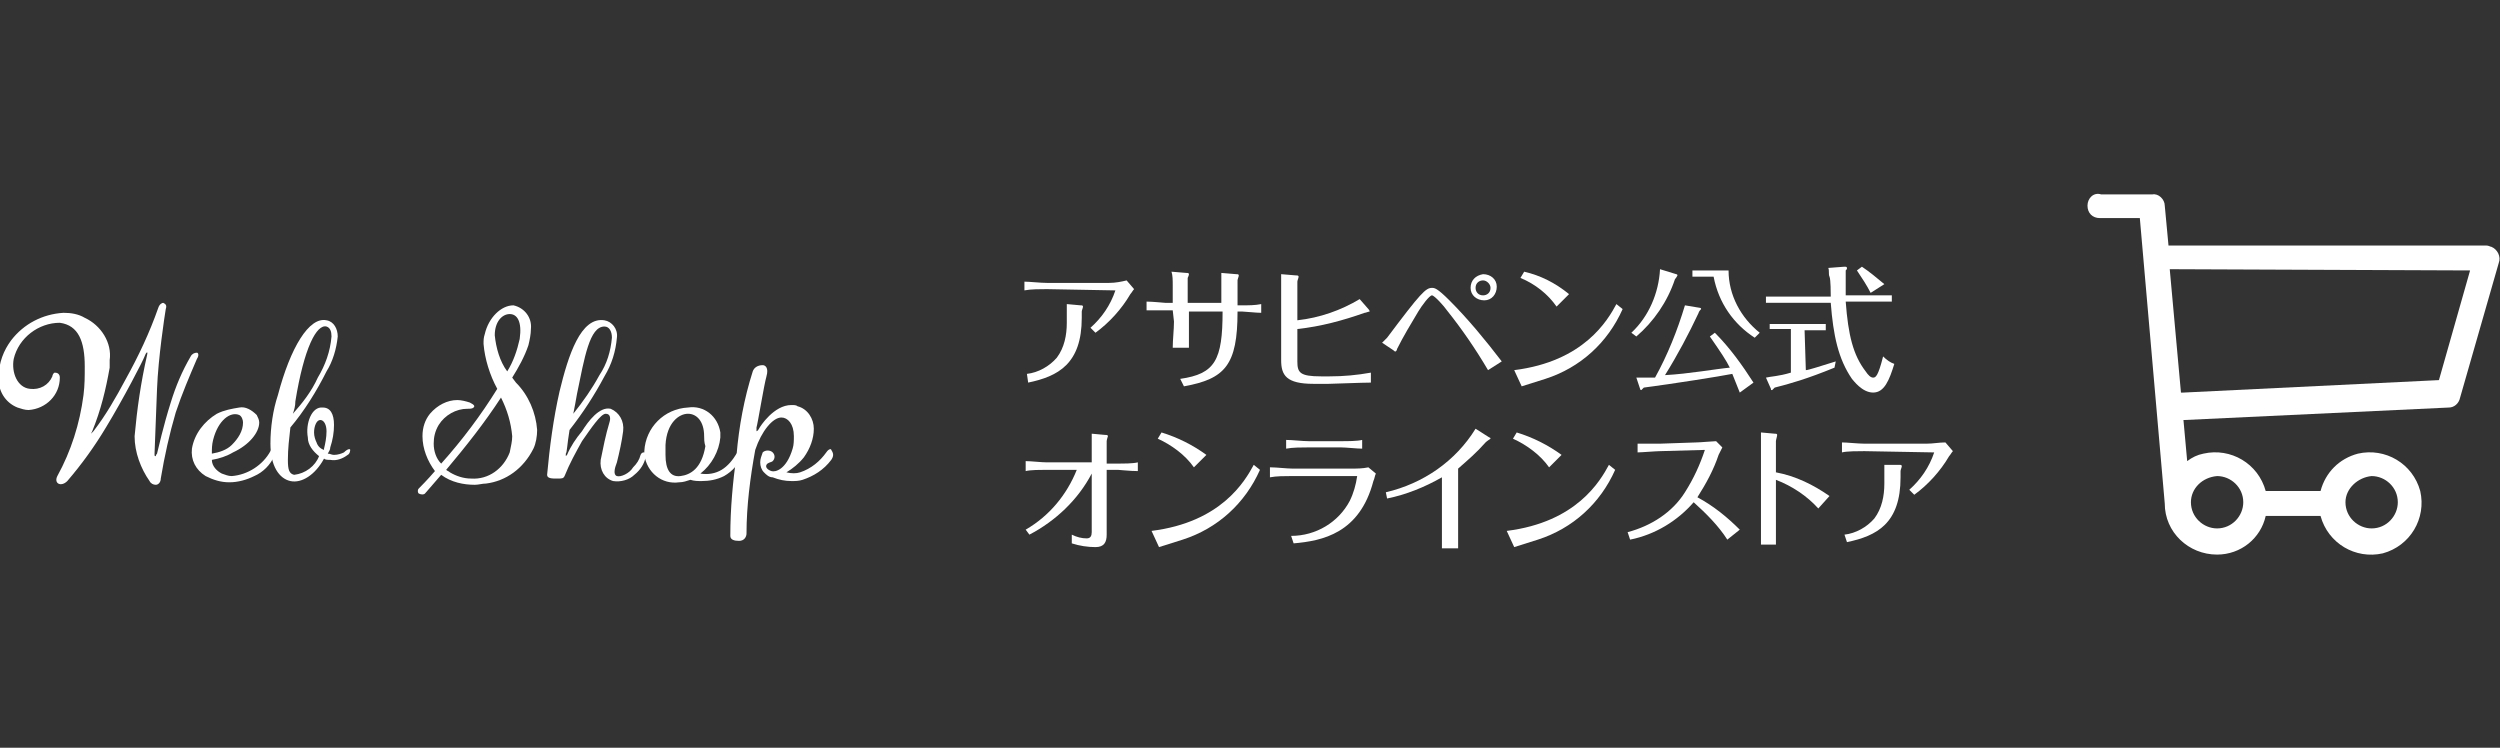 <?xml version="1.0" encoding="utf-8"?>
<!-- Generator: Adobe Illustrator 21.0.0, SVG Export Plug-In . SVG Version: 6.00 Build 0)  -->
<svg version="1.1" id="レイヤー_1" xmlns="http://www.w3.org/2000/svg" xmlns:xlink="http://www.w3.org/1999/xlink" x="0px"
	 y="0px" viewBox="0 0 200.6 60" style="enable-background:new 0 0 200.6 60;" xml:space="preserve">
<rect x="0" y="0" width="200.6" height="60" fill="#333333" stroke="none"/>
<style type="text/css">
	.st0{fill:#FFFFFF;}
</style>
<title>side-ec</title>
<g id="レイヤー_2">
	<g id="レイヤー_1-2">
		<path class="st0" d="M167.5,16.5c0,0.6,0.4,1,1,1h3.2l2,22.9l0,0c0,2.3,1.9,4.1,4.2,4.1c1.9,0,3.5-1.3,3.9-3.1h4.4
			c0.6,2.2,2.8,3.5,5,3c2.2-0.6,3.5-2.8,3-5c-0.6-2.2-2.8-3.5-5-3c-1.5,0.4-2.6,1.5-3,3h-4.4c-0.6-2.2-2.8-3.5-5-3
			c-0.5,0.1-0.9,0.3-1.3,0.6l-0.3-3.3h0.1l21.2-1c0.4,0,0.8-0.3,0.9-0.8l3.1-10.8c0.2-0.5-0.1-1.1-0.6-1.3c-0.1,0-0.2-0.1-0.4-0.1
			H174l-0.3-3.2c0-0.5-0.5-1-1-0.9h-4.1C168,15.4,167.5,15.9,167.5,16.5C167.5,16.4,167.5,16.5,167.5,16.5z M190.3,38.2
			c1.1,0,2.1,0.9,2.1,2.1c0,1.1-0.9,2.1-2.1,2.1c-1.1,0-2.1-0.9-2.1-2.1C188.2,39.2,189.2,38.3,190.3,38.2L190.3,38.2z M177.9,38.2
			c1.1,0,2.1,0.9,2.1,2.1c0,1.1-0.9,2.1-2.1,2.1c-1.1,0-2.1-0.9-2.1-2.1C175.8,39.2,176.7,38.3,177.9,38.2L177.9,38.2z M198.2,21.7
			l-2.5,8.8l-20.5,1H175l-0.9-9.9L198.2,21.7z"/>
		<path class="st0" d="M84,23.2c-0.5,0-1.3,0-1.8,0.1v-0.7c0.4,0,1.3,0.1,1.8,0.1h5c0.5,0,1-0.1,1.4-0.2l0.6,0.7
			c-0.1,0.1-0.2,0.3-0.3,0.4c-0.7,1.2-1.7,2.3-2.8,3.1l-0.4-0.4c0.9-0.8,1.6-1.8,2-3c0,0-0.1,0-0.1,0L84,23.2z M85.6,24.4l1.1,0.1
			c0.1,0,0.2,0,0.2,0.1s-0.1,0.3-0.1,0.4v0.5c0,3.7-1.9,4.7-4.3,5.2L82.4,30c0.9-0.1,1.8-0.6,2.4-1.3c0.6-0.8,0.8-1.8,0.8-2.8
			L85.6,24.4z"/>
		<path class="st0" d="M94.1,24.9h-0.6c-0.5,0-1,0-1.5,0v-0.7c0.5,0,1.4,0.1,1.5,0.1h0.6v-1.4c0-0.4,0-0.8-0.1-1.1l1.2,0.1
			c0.1,0,0.2,0,0.2,0.1s-0.1,0.3-0.1,0.3v2H98v-1.5c0,0,0-0.6,0-0.9l1.2,0.1c0.1,0,0.2,0,0.2,0.1s-0.1,0.3-0.1,0.4v2h0.4
			c0.5,0,1,0,1.5-0.1v0.7c-0.4,0-1.3-0.1-1.5-0.1h-0.4c0,4.3-1,5.4-4.3,6l-0.3-0.6c2.8-0.4,3.4-1.5,3.4-5.4h-2.7v0.8
			c0,0.2,0,1.4,0,2.1h-1.3c0-0.6,0.1-1.5,0.1-2.1L94.1,24.9z"/>
		<path class="st0" d="M102.8,23.3c0-0.4,0-0.9,0-1.3l1.2,0.1c0.1,0,0.2,0,0.2,0.1s-0.1,0.3-0.1,0.4v3.1c1.8-0.2,3.5-0.8,5-1.7
			l0.7,0.8c0.1,0.1,0.1,0.2,0.1,0.2c-0.1,0-0.3,0.1-0.4,0.1c-1.7,0.6-3.5,1.1-5.4,1.3v2.6c0,0.9,0.2,1.2,1.9,1.2h0.7
			c1.1,0,2.2-0.1,3.3-0.3v0.8c-0.7,0-3.1,0.1-3.4,0.1h-1.2c-2.2,0-2.6-0.7-2.6-1.9L102.8,23.3z"/>
		<path class="st0" d="M119.4,29.7c-1-1.7-2.1-3.3-3.3-4.8c-0.2-0.3-1-1.2-1.2-1.2s-0.8,0.8-1.1,1.3c-0.6,1-1.2,2-1.7,3
			c0,0.1-0.1,0.2-0.1,0.2c-0.1,0-0.1,0-0.2-0.1l-0.9-0.6c0.1-0.1,0.3-0.3,0.4-0.4c2.7-3.6,3.1-4,3.6-4c0.2,0,0.4,0,1.4,1
			c1.5,1.5,2.9,3.2,4.2,4.9L119.4,29.7z M119,22c0.6,0,1.1,0.4,1.1,1s-0.4,1.1-1,1.1c-0.6,0-1.1-0.4-1.1-1c0,0,0,0,0,0
			C118,22.5,118.4,22.1,119,22C119,22,119,22,119,22z M119,22.5c-0.3,0-0.6,0.2-0.6,0.6c0,0.3,0.2,0.6,0.6,0.6
			c0.3,0,0.6-0.2,0.6-0.6c0,0,0,0,0,0C119.6,22.8,119.3,22.5,119,22.5z"/>
		<path class="st0" d="M130.2,24.8c-1.2,2.7-3.4,4.7-6.2,5.6c-0.3,0.1-1.6,0.5-1.9,0.6l-0.6-1.3c5.6-0.7,7.5-4,8.2-5.3L130.2,24.8z
			 M124.9,24.6c-0.7-1-1.7-1.8-2.9-2.3l0.3-0.5c1.3,0.3,2.5,0.9,3.6,1.8L124.9,24.6z"/>
		<path class="st0" d="M134.5,22c0.1,0,0.1,0.1,0.1,0.1s-0.1,0.2-0.2,0.3c-0.6,1.8-1.7,3.4-3.1,4.6l-0.4-0.3
			c1.4-1.3,2.2-3.2,2.3-5.1L134.5,22z M136.4,24.7c0.1,0,0.1,0.1,0.1,0.1s-0.2,0.2-0.2,0.3c-0.8,1.7-1.7,3.4-2.7,5
			c1.9-0.1,4.1-0.5,5.2-0.6c-0.3-0.6-0.7-1.2-1.6-2.5l0.4-0.3c1.2,1.2,2.2,2.6,3.1,4l-1.1,0.8c-0.2-0.5-0.4-1-0.6-1.5
			c-1,0.2-4.8,0.8-7.1,1.1c-0.1,0.1-0.2,0.2-0.2,0.2s-0.1,0-0.1-0.1l-0.3-0.9c0.5,0,1,0,1.5,0c1-1.8,1.8-3.8,2.4-5.8L136.4,24.7z
			 M138.7,21.7c0,2,1,3.8,2.5,5l-0.4,0.4c-1.7-1.1-2.9-2.8-3.3-4.9h-1.7v-0.5L138.7,21.7z"/>
		<path class="st0" d="M144.9,29.7c0.2,0,1.1-0.3,2.4-0.7l-0.1,0.5c-2.2,0.9-3.6,1.3-4.8,1.6c-0.1,0.1-0.2,0.2-0.2,0.2
			c-0.1,0-0.1,0-0.1-0.1l-0.4-0.9c0.4-0.1,1-0.1,2-0.4v-3.5H142V26h4.5v0.5h-1.7L144.9,29.7z M148,21.4c0.1,0,0.2,0,0.2,0.1
			c0,0.1,0,0.1-0.1,0.2c0,0.1,0,0.7,0,0.9c0,0.3,0,0.5,0,1.1h3.7v0.5h-3.7c0.2,2.7,0.6,4.3,1.6,5.6c0.2,0.3,0.4,0.5,0.6,0.5
			s0.4-0.1,0.8-1.7c0.3,0.3,0.6,0.5,0.9,0.6c-0.4,1.3-0.8,2.3-1.7,2.3s-1.6-1-1.7-1.1c-1.1-1.6-1.5-3.5-1.7-6.1h-5.2v-0.5h5.2
			c0-0.2,0-1.4-0.1-1.6c-0.1-0.2,0-0.5-0.1-0.7L148,21.4z M150.1,23.5c-0.3-0.6-0.7-1.2-1.1-1.8l0.4-0.3c0.6,0.4,1.2,0.9,1.8,1.4
			L150.1,23.5z"/>
		<path class="st0" d="M87.6,37.1v-1.3c0-0.1,0-0.7,0-1l1.1,0.1c0.1,0,0.2,0,0.2,0.1c0,0-0.1,0.3-0.1,0.4v1.8h0.9
			c0.4,0,1.2,0,1.6-0.1v0.7c-0.6,0-1.5-0.1-1.6-0.1h-0.9v5.2c0,0.6-0.2,1-0.9,1c-0.6,0-1.3-0.1-1.9-0.3v-0.7
			c0.4,0.2,0.8,0.3,1.2,0.3c0.3,0,0.4-0.2,0.4-0.5V38c-1.1,2.1-2.9,3.8-5,4.9l-0.3-0.4c1.9-1.1,3.3-2.8,4.1-4.8h-2.4
			c-0.5,0-1.3,0-1.7,0.1V37c0.4,0,1.3,0.1,1.7,0.1L87.6,37.1z"/>
		<path class="st0" d="M101.1,37.7c-1.2,2.7-3.4,4.7-6.2,5.6c-0.3,0.1-1.6,0.5-1.9,0.6l-0.6-1.3c5.6-0.7,7.5-4,8.2-5.3L101.1,37.7z
			 M95.8,37.5c-0.7-1-1.8-1.8-2.9-2.3l0.3-0.5c1.3,0.4,2.5,1,3.6,1.8L95.8,37.5z"/>
		<path class="st0" d="M102,37.5c0.4,0,1.3,0.1,1.7,0.1h4.7c0.5,0,0.9,0,1.4-0.1l0.6,0.5c-0.1,0.2-0.1,0.4-0.2,0.6
			c-1.1,4.2-4.1,4.8-6.4,5l-0.2-0.6c2,0,3.8-1.1,4.7-2.8c0.3-0.6,0.5-1.3,0.6-2c0,0-0.1,0-0.1,0h-5.2c-0.5,0-1.2,0-1.7,0.1V37.5z
			 M109.3,36c-0.4,0-1.3-0.1-1.7-0.1H105c-0.5,0-1.3,0-1.8,0.1v-0.7c0.5,0,1.3,0.1,1.8,0.1h2.6c0.5,0,1.3,0,1.7-0.1L109.3,36z"/>
		<path class="st0" d="M111.2,39.5c3-0.7,5.6-2.5,7.2-5.1l1.1,0.7c0.1,0,0.1,0.1,0.1,0.1s-0.3,0.2-0.4,0.3c-0.7,0.8-1.4,1.4-2.2,2.1
			v5c0,0.5,0,1,0,1.4h-1.3c0-0.4,0-1.2,0-1.4v-4.3c-1.4,0.8-2.9,1.4-4.4,1.7L111.2,39.5z"/>
		<path class="st0" d="M129.6,37.7c-1.2,2.7-3.4,4.7-6.2,5.6c-0.3,0.1-1.6,0.5-1.9,0.6l-0.6-1.3c5.6-0.7,7.5-4,8.2-5.3L129.6,37.7z
			 M124.3,37.5c-0.7-1-1.8-1.8-2.9-2.3l0.3-0.5c1.3,0.4,2.5,1,3.6,1.8L124.3,37.5z"/>
		<path class="st0" d="M138.6,43.3c-0.7-1.1-1.7-2.1-2.7-3c-1.3,1.5-3.1,2.6-5.1,3l-0.2-0.6c1.9-0.5,3.6-1.6,4.6-3.2
			c0.7-1.1,1.2-2.2,1.6-3.4l-3.6,0.1c-0.3,0-1.5,0.1-1.8,0.1v-0.7c0.8,0,1.1,0,1.8,0l2.9-0.1c0.3,0,1.4-0.1,1.6-0.1l0.5,0.5
			c-0.1,0.2-0.2,0.4-0.3,0.6c-0.4,1.2-1,2.3-1.7,3.4c1.3,0.7,2.4,1.6,3.4,2.6L138.6,43.3z"/>
		<path class="st0" d="M141.3,36c0-0.3,0-1,0-1.3l1.1,0.1c0.1,0,0.2,0,0.2,0.1c0,0.1-0.1,0.4-0.1,0.5v2.5c1.6,0.3,3,1,4.3,1.9
			l-0.9,1c-0.9-1-2.1-1.8-3.4-2.3v3c0,0.8,0,1.5,0,2.2h-1.2c0-0.7,0-1.9,0-2.2L141.3,36z"/>
		<path class="st0" d="M149.6,36.2c-0.5,0-1.4,0-1.8,0.1v-0.8c0.4,0,1.3,0.1,1.8,0.1h5c0.5,0,1-0.1,1.5-0.1l0.6,0.7
			c-0.1,0.1-0.2,0.3-0.3,0.4c-0.7,1.2-1.7,2.3-2.8,3.1l-0.4-0.4c0.9-0.8,1.6-1.8,2-3c0,0-0.1,0-0.1,0L149.6,36.2z M151.2,37.3l1.2,0
			c0.1,0,0.2,0,0.2,0.1c0,0.1-0.1,0.3-0.1,0.4v0.5c0,3.7-1.9,4.7-4.3,5.2l-0.2-0.6c0.9-0.1,1.8-0.6,2.4-1.3c0.6-0.8,0.8-1.8,0.8-2.8
			L151.2,37.3z"/>
		<path class="st0" d="M14.1,33.1c-0.5,1.7-0.9,3.5-1.2,5.3c0,0.3-0.2,0.5-0.4,0.5c-0.2,0-0.4-0.1-0.5-0.3c-0.7-1-1.2-2.3-1.2-3.6
			c0.2-2.2,0.5-4.3,1-6.5c0.1-0.4-0.1-0.2-0.2,0.1S9.9,32,8.5,34.3c-0.9,1.5-1.9,2.9-3.1,4.3c-0.5,0.5-1.1,0.2-0.8-0.4
			c1.1-2,1.8-4.2,2.1-6.5c0.1-0.8,0.1-1.5,0.1-2.3c0-2-0.5-3.3-2-3.5c-1.7,0-3.3,1.2-3.7,2.9c-0.2,1.1,0.3,2.3,1.3,2.4
			c0.8,0.1,1.5-0.3,1.8-1c0-0.1,0.1-0.3,0.2-0.3c0.2,0,0.4,0.1,0.4,0.4c0,1.4-1.1,2.5-2.5,2.6c-0.3,0-0.6-0.1-0.9-0.2
			c-1-0.4-1.6-1.4-1.5-2.5c0-1.1,0.4-2.1,1-2.9c1-1.3,2.5-2.1,4.2-2.2c0.6,0,1.2,0.1,1.7,0.4c1.3,0.6,2.2,2,2,3.4c0,0.2,0,0.4,0,0.6
			c-0.3,1.7-0.7,3.4-1.4,5.1c-0.1,0.2-0.1,0.2-0.1,0.2c0.1-0.1,0.1-0.1,0.2-0.2c1-1.3,1.8-2.7,2.6-4.2c1-1.8,1.9-3.7,2.6-5.7
			c0.1-0.3,0.3-0.4,0.4-0.4c0.2,0.1,0.3,0.2,0.2,0.5c-0.1,0.6-0.6,3.9-0.7,6.4s-0.2,5-0.2,5.2c0,0.2,0,0.2,0.1,0.2
			c0-0.1,0.1-0.2,0.1-0.2c0.1-0.4,0.5-2.2,1.1-4.1c0.4-1.3,0.9-2.5,1.6-3.7c0.1-0.2,0.3-0.3,0.5-0.3c0.1,0,0.2,0.2,0,0.5
			C15.2,30.2,14.6,31.6,14.1,33.1z"/>
		<path class="st0" d="M20.4,38.2c-0.6,0.3-1.3,0.5-2,0.5c-0.7,0-1.3-0.2-1.9-0.5c-0.8-0.5-1.2-1.3-1.1-2.2c0.2-1.2,1-2.2,2-2.8
			c0.6-0.3,1.2-0.4,1.8-0.5c0.5-0.1,1,0.2,1.4,0.6c0.1,0.2,0.2,0.4,0.2,0.6c0,0.8-0.8,1.8-2.1,2.4c-0.5,0.3-1.1,0.5-1.7,0.6
			c0,0.5,0.4,0.9,0.8,1.1c0.3,0.1,0.5,0.2,0.8,0.2c1.3-0.1,2.5-0.9,3.1-2c0-0.1,0.2-0.1,0.2-0.1c0,0,0,0,0.1,0.1
			c0.1,0.1,0.1,0.3,0,0.4C21.7,37.3,21.1,37.9,20.4,38.2z M17.1,35.3C17,35.7,17,36,17,36.4c0.6-0.1,1.2-0.3,1.6-0.7
			c0.5-0.5,0.9-1.1,0.9-1.8c0-0.2-0.1-0.5-0.3-0.6C18.5,33,17.5,33.7,17.1,35.3z"/>
		<path class="st0" d="M27.9,36.5c-0.4,0.3-0.9,0.5-1.4,0.4c-0.2,0-0.4,0-0.5-0.1c-0.7,1.3-1.8,2-2.7,1.8s-1.6-1.2-1.6-3
			c0-1.3,0.2-2.7,0.6-3.9c1-3.8,2.5-6.3,3.9-6c0.6,0.1,0.9,0.7,0.9,1.3c-0.1,1-0.4,2-0.9,2.8c-0.8,1.6-1.8,3.2-2.9,4.5
			c-0.1,0.9-0.2,1.7-0.2,2.6c0,0.8,0.1,1.1,0.5,1.2c0.9-0.1,1.7-0.7,2-1.5c-0.5-0.4-0.9-0.9-0.9-1.5c-0.2-1.1,0.3-2.5,1.2-2.4
			c0.6,0,0.9,0.5,0.9,1.4c0,0.6-0.1,1.2-0.3,1.8c0,0.2-0.1,0.3-0.2,0.5c0.2,0,0.3,0.1,0.5,0.1c0.3,0,0.6-0.1,0.8-0.2
			c0.3-0.3,0.5-0.3,0.5-0.2C28.1,36.1,28.1,36.4,27.9,36.5z M23.7,32.2c0,0.4-0.1,0.7-0.2,1c0.8-0.9,1.5-1.8,2-2.9
			c0.6-1,1-2.1,1.1-3.3c0-0.4-0.1-0.7-0.4-0.8C25.4,26,24.4,27.9,23.7,32.2L23.7,32.2z M26.2,34.6c0-0.5-0.2-0.9-0.5-0.9
			s-0.5,0.5-0.5,1c0,0.3,0.1,0.6,0.2,0.8c0.1,0.3,0.3,0.5,0.6,0.6c0,0,0-0.1,0-0.1C26.1,35.6,26.2,35.1,26.2,34.6L26.2,34.6z"/>
		<path class="st0" d="M39,38.8c-0.3,0-0.6,0.1-0.9,0.1c-0.9,0-1.9-0.2-2.7-0.8c-0.7,0.8-1.2,1.4-1.3,1.5c-0.1,0.1-0.3,0.1-0.5,0
			c-0.1-0.1-0.1-0.3,0-0.4c0,0,0,0,0,0c0.1-0.1,0.7-0.7,1.3-1.4C34.3,37,33.9,36,33.9,35c0-0.7,0.2-1.3,0.6-1.8
			c0.6-0.7,1.4-1.1,2.2-1.1c0.3,0,0.7,0.1,1,0.2c0.4,0.2,0.4,0.3,0.3,0.4c-0.1,0.1-0.3,0.1-0.5,0.1c-0.9,0-1.8,0.5-2.3,1.3
			c-0.3,0.5-0.4,1-0.4,1.5c0,0.6,0.2,1.2,0.6,1.6c1.7-1.9,3.2-3.9,4.5-6c-0.6-1.1-1-2.4-1.1-3.6c0-0.3,0-0.5,0.1-0.8
			c0.3-1.3,1.3-2.3,2.3-2.3c0.9,0.2,1.5,1,1.4,1.9c0,0.4-0.1,0.9-0.2,1.3c-0.3,0.9-0.8,1.8-1.3,2.6l0.3,0.4c1,1,1.6,2.4,1.7,3.8
			c0,0.5-0.1,1.1-0.3,1.5C42,37.6,40.6,38.6,39,38.8z M41.1,35c-0.1-1.1-0.4-2.1-0.9-3.1c-1.3,2-2.8,3.9-4.4,5.8
			c0.1,0.1,0.2,0.1,0.3,0.2c0.5,0.3,1.1,0.5,1.7,0.5c1.4,0.1,2.6-0.8,3.1-2.1C41,35.8,41.1,35.4,41.1,35L41.1,35z M40.9,25.2
			c-0.6,0-1.2,0.6-1.2,1.7c0.1,1,0.4,2.1,1,2.9c0.5-0.8,0.8-1.7,1-2.6C41.9,25.8,41.5,25.2,40.9,25.2L40.9,25.2z"/>
		<path class="st0" d="M50.9,38.1c-0.4,0.4-1.1,0.6-1.7,0.5c-0.7-0.2-1.1-0.9-1-1.7c0.2-1,0.4-2,0.7-3c0.1-0.3,0.1-0.7-0.3-0.7
			s-1.2,1.2-1.9,2.2c-0.5,0.9-1,1.8-1.4,2.8c-0.1,0.2-0.2,0.2-0.6,0.2s-0.8,0-0.8-0.3c0.2-2.2,0.5-4.5,1-6.7c0.7-2.9,1.7-6,3.6-5.7
			c0.6,0.1,1.1,0.7,1,1.4c-0.1,1.1-0.4,2.1-1,3.1c-0.8,1.5-1.7,2.9-2.8,4.3c-0.2,1.2-0.2,1.8-0.3,1.9c0,0.1,0,0.2,0,0.2s0,0,0.1-0.1
			c0.3-0.7,0.7-1.3,1.2-1.9c0.5-0.8,1.4-2,2.3-1.8c0.7,0.3,1.1,1,1,1.8c-0.1,0.8-0.3,1.7-0.5,2.5c-0.2,0.5-0.3,1,0,1.1
			c0.3,0.1,1-0.2,1.3-0.7c0.3-0.3,0.5-0.6,0.6-1c0.1-0.3,0.6-0.3,0.4,0.2C51.7,37.2,51.4,37.7,50.9,38.1z M46.3,31.6
			c-0.1,0.6-0.2,1.1-0.3,1.6c0.8-1,1.5-2,2.1-3.1c0.6-0.9,0.9-1.9,1-3c0-0.5-0.2-0.9-0.6-0.9C47.3,26.2,46.9,28.7,46.3,31.6z"/>
		<path class="st0" d="M58.1,38.2c-0.6,0.3-1.2,0.4-1.8,0.4c-0.3,0-0.6,0-0.9-0.1c-0.3,0.1-0.6,0.2-0.9,0.2
			c-1.4,0.2-2.6-0.8-2.8-2.2c0-0.1,0-0.2,0-0.3c0.1-1.9,1.6-3.4,3.5-3.5c1.3-0.2,2.4,0.7,2.6,2c0,0.1,0,0.3,0,0.4
			c-0.1,1.1-0.7,2.2-1.6,2.9c0.6,0.1,1.2,0,1.7-0.3c0.5-0.3,0.9-0.8,1.2-1.3c0.1-0.1,0.2-0.2,0.4-0.2c0.1,0,0.2,0.2,0,0.4
			C59.3,37.2,58.8,37.8,58.1,38.2z M56.5,35c0-1.2-0.6-1.8-1.3-1.8s-1.7,0.7-1.8,2.5c0,0.3,0,0.5,0,0.8c0,1.2,0.4,1.8,1.2,1.7
			s1.7-0.6,2-2.4C56.5,35.5,56.5,35.2,56.5,35z"/>
		<path class="st0" d="M66.7,36.9c-0.6,0.8-1.4,1.3-2.3,1.6c-0.3,0.1-0.6,0.1-0.9,0.1c-0.5,0-1-0.1-1.5-0.3c-0.3,0-0.5-0.2-0.7-0.4
			c-0.2-0.2-0.3-0.5-0.3-0.8c0-0.3,0.1-0.5,0.2-0.8c0.2-0.2,0.6-0.2,0.8,0c0.2,0.2,0.2,0.5,0,0.7c-0.1,0.1-0.4,0.1-0.5,0.3
			s0.1,0.4,0.4,0.5s1.2-0.1,1.7-1.8c0.1-0.3,0.1-0.7,0.1-1c0-1-0.5-1.5-1-1.5c-0.7,0-1.6,1.1-2.1,2.6c-0.4,2.2-0.7,4.5-0.7,6.7
			c0,0.3-0.2,0.6-0.6,0.6c0,0,0,0,0,0c-0.4,0-0.7-0.1-0.7-0.4c0-2.2,0.2-4.3,0.5-6.5c0.2-2.3,0.6-4.5,1.3-6.7
			c0.1-0.3,0.4-0.5,0.8-0.5c0.2,0,0.5,0.2,0.3,0.9c-0.2,0.7-0.7,3.8-0.8,4.1c0,0.1,0,0.2,0,0.3c0,0,0.1,0,0.2-0.2s1.2-1.9,2.6-1.9
			c0.2,0,0.4,0,0.5,0.1c0.8,0.2,1.3,1,1.3,1.8c0,0.8-0.3,1.6-0.8,2.3c-0.4,0.5-0.9,0.9-1.4,1.2c0.4,0.1,0.8,0.1,1.1,0
			c0.9-0.3,1.6-0.9,2.1-1.6c0.2-0.3,0.4-0.3,0.4-0.2C66.9,36.4,66.9,36.6,66.7,36.9z"/>
	</g>
</g>
</svg>
